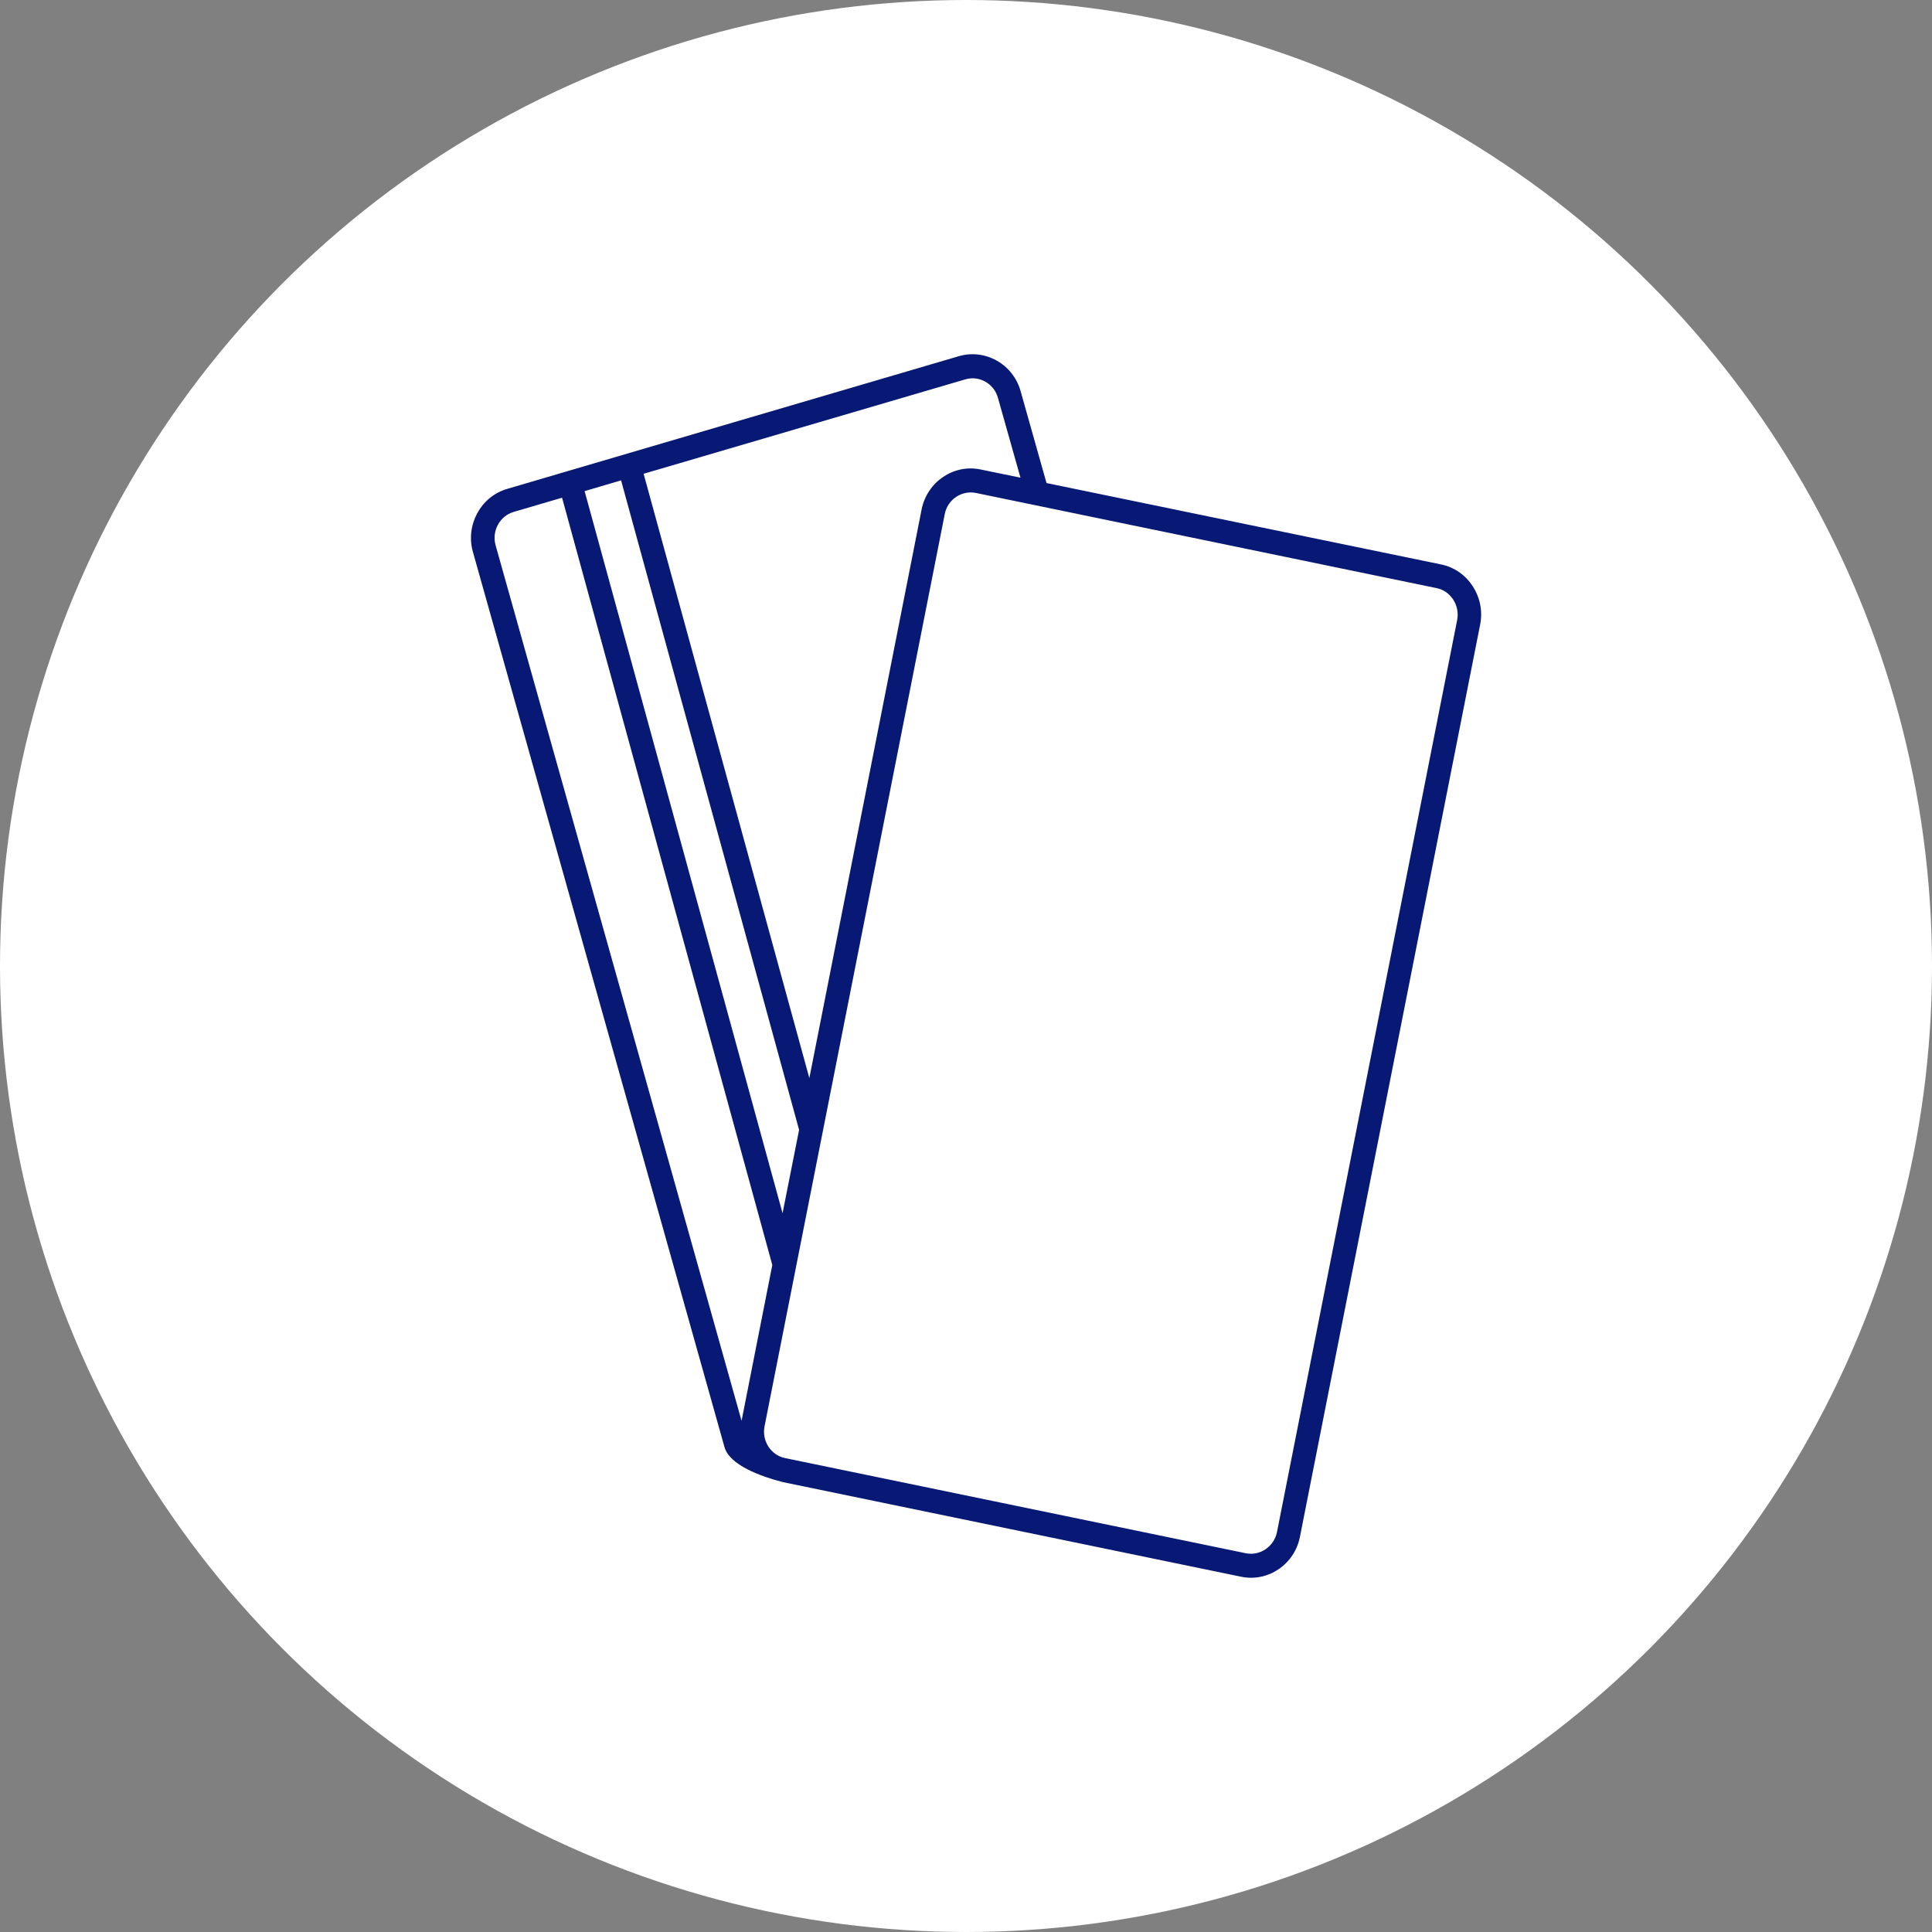 <?xml version="1.0" encoding="UTF-8"?> <svg xmlns="http://www.w3.org/2000/svg" width="120" height="120" viewBox="0 0 120 120" fill="none"><rect x="0" y="0" width="120" height="120" fill="#808080" stroke="none"/> <circle cx="60" cy="60" r="60" fill="white"></circle> <path d="M91.936 38.788L80.742 95.453C80.406 97.163 78.769 98.279 77.096 97.935L48.642 92.06C47.287 91.716 45.269 91 44.987 89.838L29.373 34.279C28.9 32.606 29.864 30.84 31.501 30.366C40.849 27.614 50.206 24.872 59.563 22.121C61.2 21.647 62.928 22.623 63.392 24.296L65.001 30.003L89.517 35.06C91.182 35.404 92.273 37.087 91.936 38.788ZM47.487 88.593C47.306 89.485 47.878 90.387 48.76 90.564L77.378 96.475C78.26 96.652 79.133 96.066 79.315 95.165L90.509 38.499C90.681 37.607 90.109 36.705 89.227 36.529L60.609 30.617C59.736 30.44 58.854 31.026 58.681 31.927L47.487 88.593ZM47.969 78.572L34.911 30.914L31.901 31.797C31.028 32.058 30.537 32.987 30.783 33.87L46.06 88.249L47.969 78.572ZM39.976 29.427L50.27 66.962L57.245 31.63C57.59 29.929 59.227 28.814 60.891 29.157L63.383 29.669L61.982 24.705C61.737 23.822 60.828 23.311 59.964 23.561L39.976 29.427ZM48.606 75.356L49.515 70.773L49.633 70.178L38.576 29.836L36.311 30.505L48.606 75.356Z" fill="#071975"></path> </svg> 